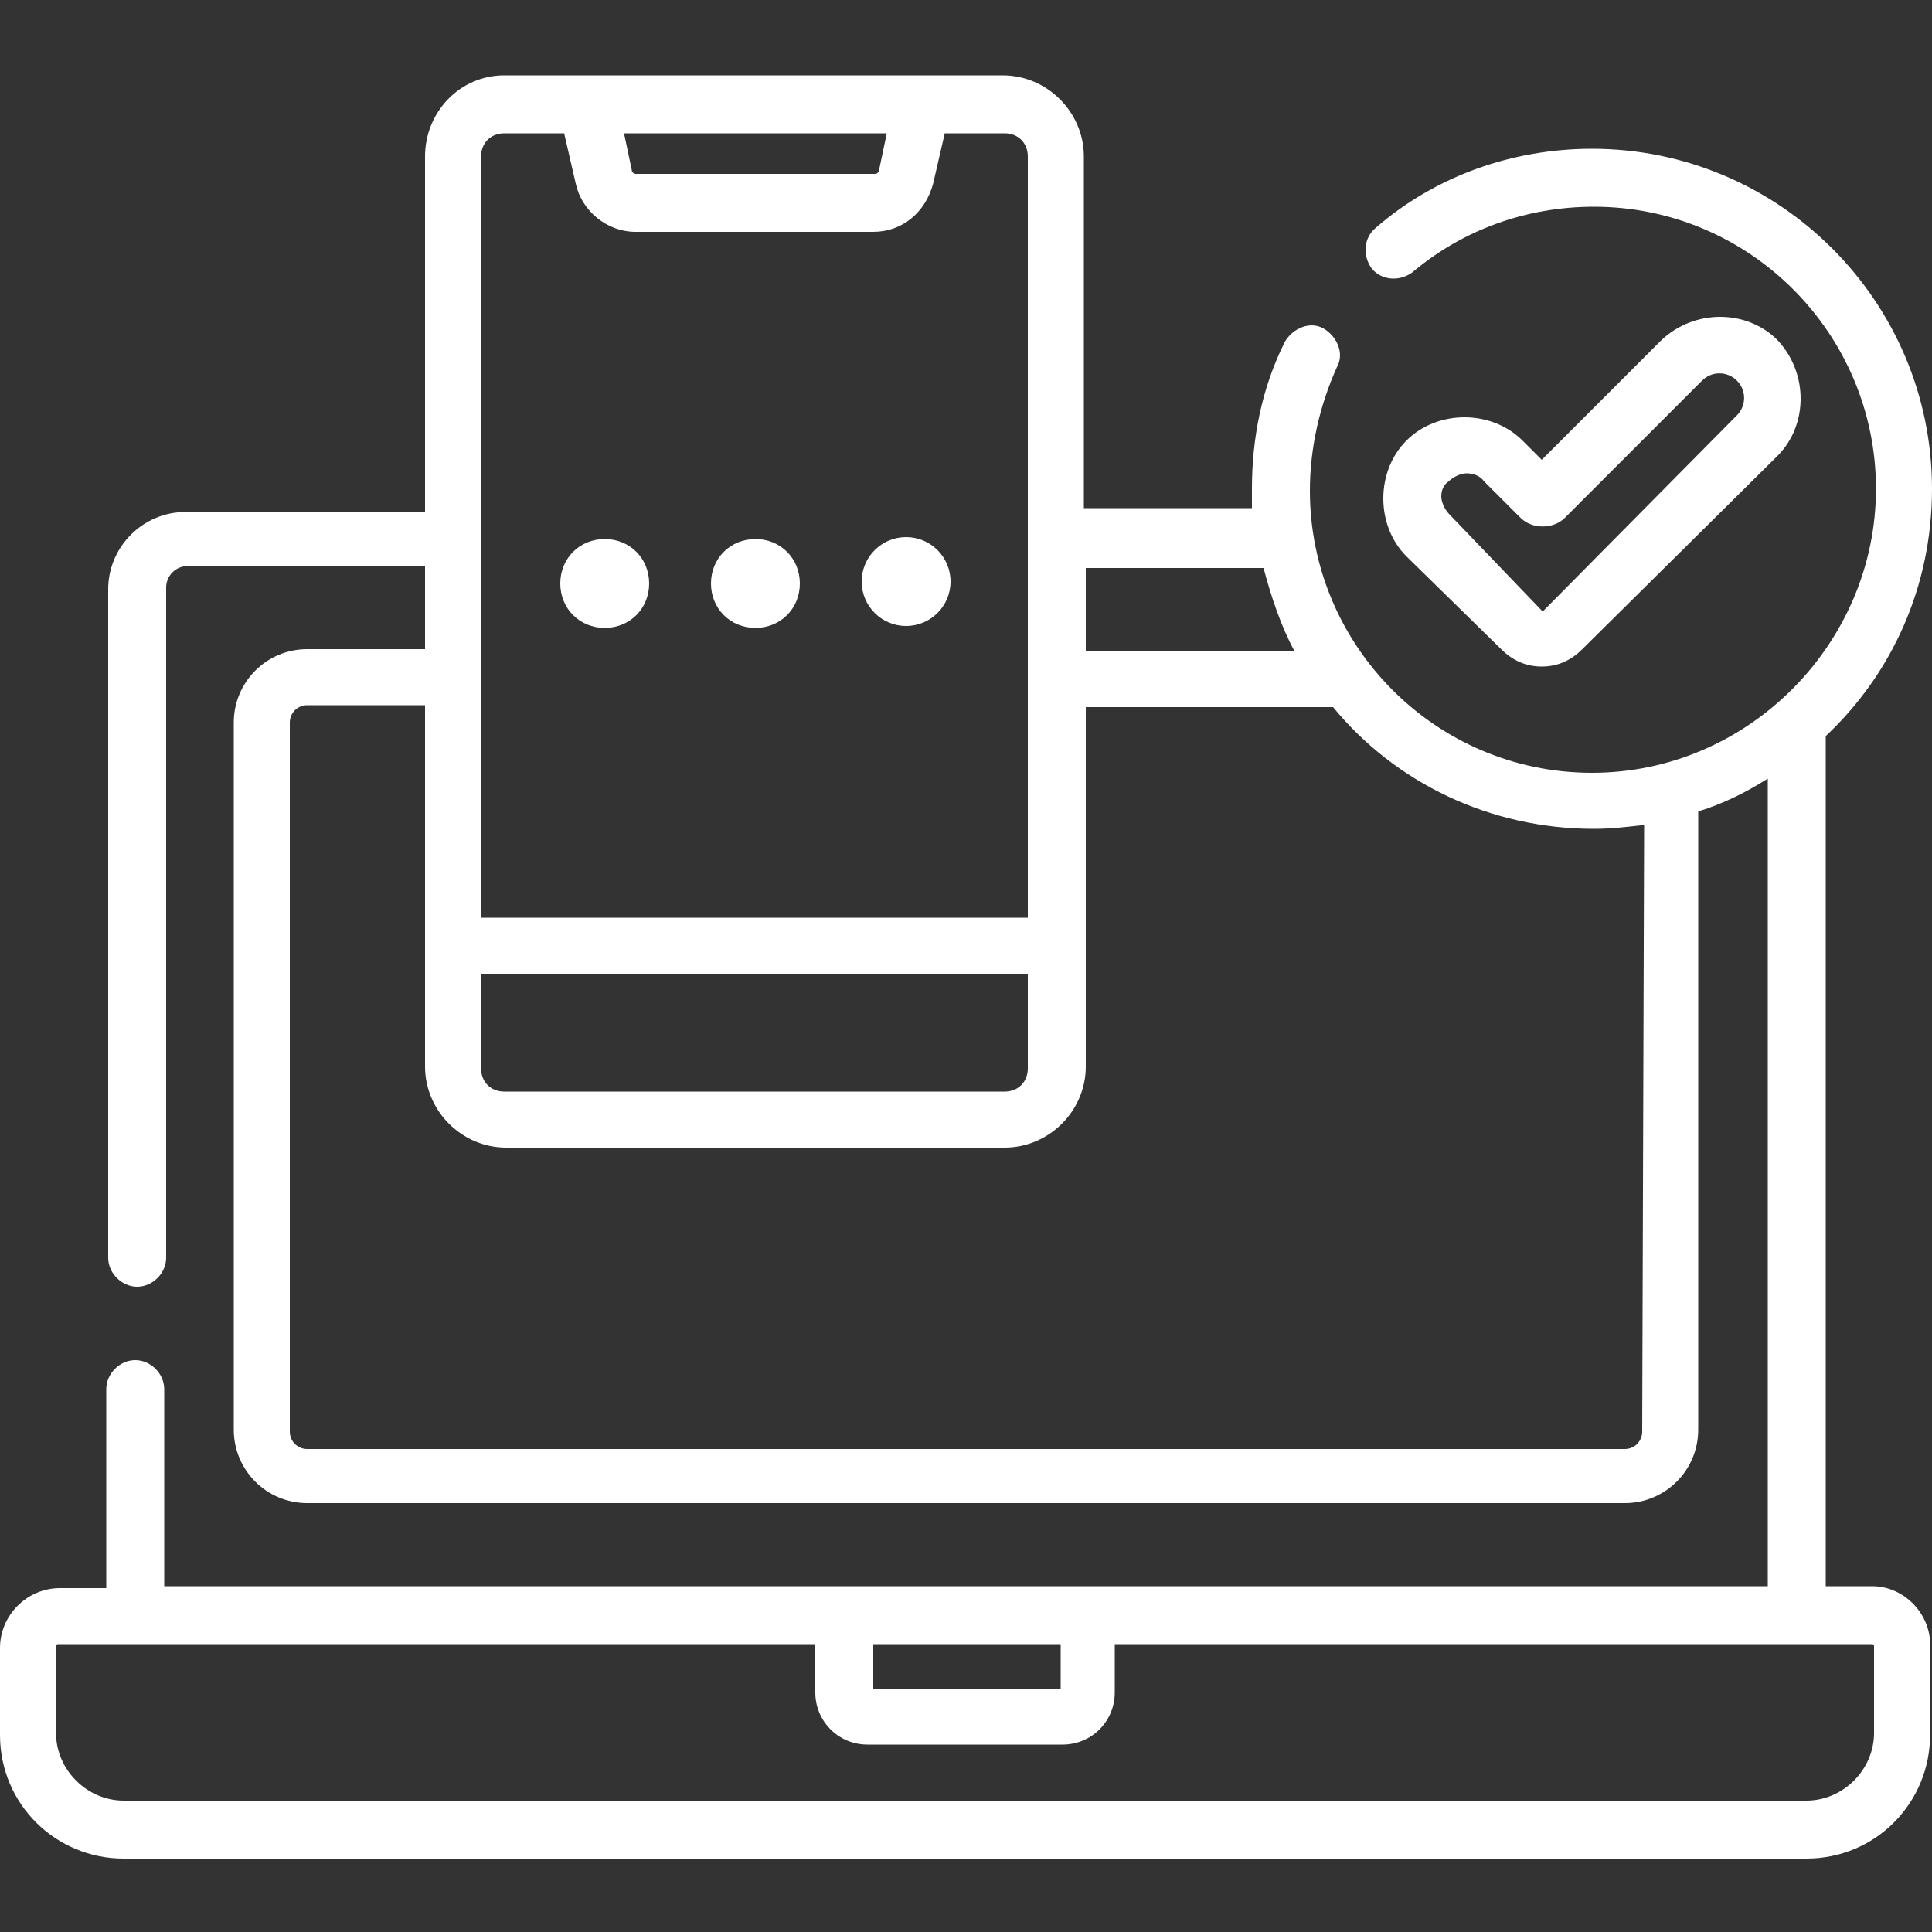 <?xml version="1.0" encoding="UTF-8"?> <svg xmlns="http://www.w3.org/2000/svg" xmlns:xlink="http://www.w3.org/1999/xlink" version="1.1" id="Capa_1" x="0px" y="0px" viewBox="0 0 100 100" style="enable-background:new 0 0 100 100;" xml:space="preserve"><rect x="0" y="0" width="100" height="100" fill="#333333" stroke="none"/> <style type="text/css"> .st0{fill:#FFFFFF;} </style> <g> <path class="st0" d="M96.9,82.1h-2.4v-44c3.4-3.2,5.5-7.7,5.5-12.8c0-9.7-7.9-17.6-17.6-17.6c-4.1,0-8.1,1.4-11.2,4.1 c-0.6,0.5-0.7,1.4-0.2,2.1c0.5,0.6,1.4,0.7,2.1,0.2c2.6-2.2,5.9-3.4,9.4-3.4c8.1,0,14.6,6.6,14.6,14.6s-6.6,14.7-14.7,14.7 s-14.6-6.6-14.6-14.6c0-2.2,0.5-4.4,1.4-6.4c0.4-0.7,0-1.6-0.7-2c-0.7-0.4-1.6,0-2,0.7c-1.2,2.4-1.7,5-1.7,7.6c0,0.3,0,0.7,0,1 h-8.7V8.1c0-2.3-1.9-4.2-4.2-4.2H26.1C23.8,3.9,22,5.8,22,8.1v18.4H9.6c-2.2,0-4,1.8-4,4v34.6c0,0.8,0.7,1.5,1.5,1.5 c0.8,0,1.5-0.7,1.5-1.5V30.4c0-0.6,0.5-1.1,1.1-1.1H22v4.3h-6.1c-2.1,0-3.8,1.7-3.8,3.8v36.6c0,2.1,1.7,3.8,3.8,3.8h68.2 c2.1,0,3.8-1.7,3.8-3.8v-32c1.3-0.4,2.5-1,3.6-1.7v41.8h-83V71.9c0-0.8-0.7-1.5-1.5-1.5s-1.5,0.7-1.5,1.5v10.3H3.1 c-1.7,0-3.1,1.4-3.1,3.1v4.5c0,3.6,2.9,6.4,6.4,6.4h87.1c3.6,0,6.4-2.9,6.4-6.4v-4.5C100,83.6,98.6,82.1,96.9,82.1z M56.2,29.4h9.2 c0.4,1.5,0.9,3,1.6,4.3H56.2V29.4z M45.9,6.9l-0.4,1.9c0,0.1-0.1,0.2-0.2,0.2H32.9c-0.1,0-0.2-0.1-0.2-0.2l-0.4-1.9H45.9z M24.9,8.1c0-0.7,0.5-1.2,1.2-1.2h3.1l0.6,2.6c0.3,1.4,1.6,2.5,3.1,2.5h12.3c1.5,0,2.7-1,3.1-2.5l0.6-2.6H52c0.7,0,1.2,0.5,1.2,1.2 v39.4H24.9V8.1z M24.9,50.4h28.3v4.9c0,0.7-0.5,1.2-1.2,1.2H26.1c-0.7,0-1.2-0.5-1.2-1.2V50.4z M85,74.1c0,0.5-0.4,0.9-0.9,0.9 H15.9c-0.5,0-0.9-0.4-0.9-0.9V37.4c0-0.5,0.4-0.9,0.9-0.9H22v18.7c0,2.3,1.9,4.2,4.2,4.2H52c2.3,0,4.2-1.9,4.2-4.2V36.6H69 c3.2,3.9,8.1,6.3,13.5,6.3c0.9,0,1.7-0.1,2.6-0.2L85,74.1z M45.2,85.1h9.7v2.3h-9.7V85.1z M97,89.7c0,1.9-1.6,3.5-3.5,3.5H6.4 c-1.9,0-3.5-1.6-3.5-3.5v-4.5c0-0.1,0.1-0.1,0.1-0.1h39.2v2.5c0,1.5,1.2,2.7,2.7,2.7H55c1.5,0,2.7-1.2,2.7-2.7v-2.5h39.2 c0.1,0,0.1,0.1,0.1,0.1V89.7z"></path> <path class="st0" d="M77.7,33.6c0.6,0.6,1.3,0.9,2.1,0.9c0.8,0,1.5-0.3,2.1-0.9L92,23.6c1.6-1.6,1.6-4.3,0-6c-1.6-1.6-4.3-1.6-6,0 l-6.2,6.2l-1-1c-0.8-0.8-1.9-1.2-3-1.2c-1.1,0-2.2,0.4-3,1.2c-0.8,0.8-1.2,1.9-1.2,3c0,1.1,0.4,2.2,1.2,3L77.7,33.6z M75,24.9 c0.2-0.2,0.6-0.4,0.9-0.4s0.7,0.1,0.9,0.4l1.9,1.9c0.6,0.6,1.7,0.6,2.3,0l7.1-7.1c0.5-0.5,1.3-0.5,1.8,0s0.5,1.3,0,1.8l-10,10.1 c0,0,0,0-0.1,0L75,26.6c-0.2-0.2-0.4-0.6-0.4-0.9C74.6,25.4,74.7,25.1,75,24.9z"></path> <path class="st0" d="M31.3,27.9c-1.3,0-2.3,1-2.3,2.3s1,2.3,2.3,2.3c1.3,0,2.3-1,2.3-2.3S32.6,27.9,31.3,27.9z"></path> <path class="st0" d="M39.1,27.9c-1.3,0-2.3,1-2.3,2.3s1,2.3,2.3,2.3s2.3-1,2.3-2.3S40.4,27.9,39.1,27.9z"></path> <circle class="st0" cx="46.9" cy="30.1" r="2.3"></circle> </g> </svg> 